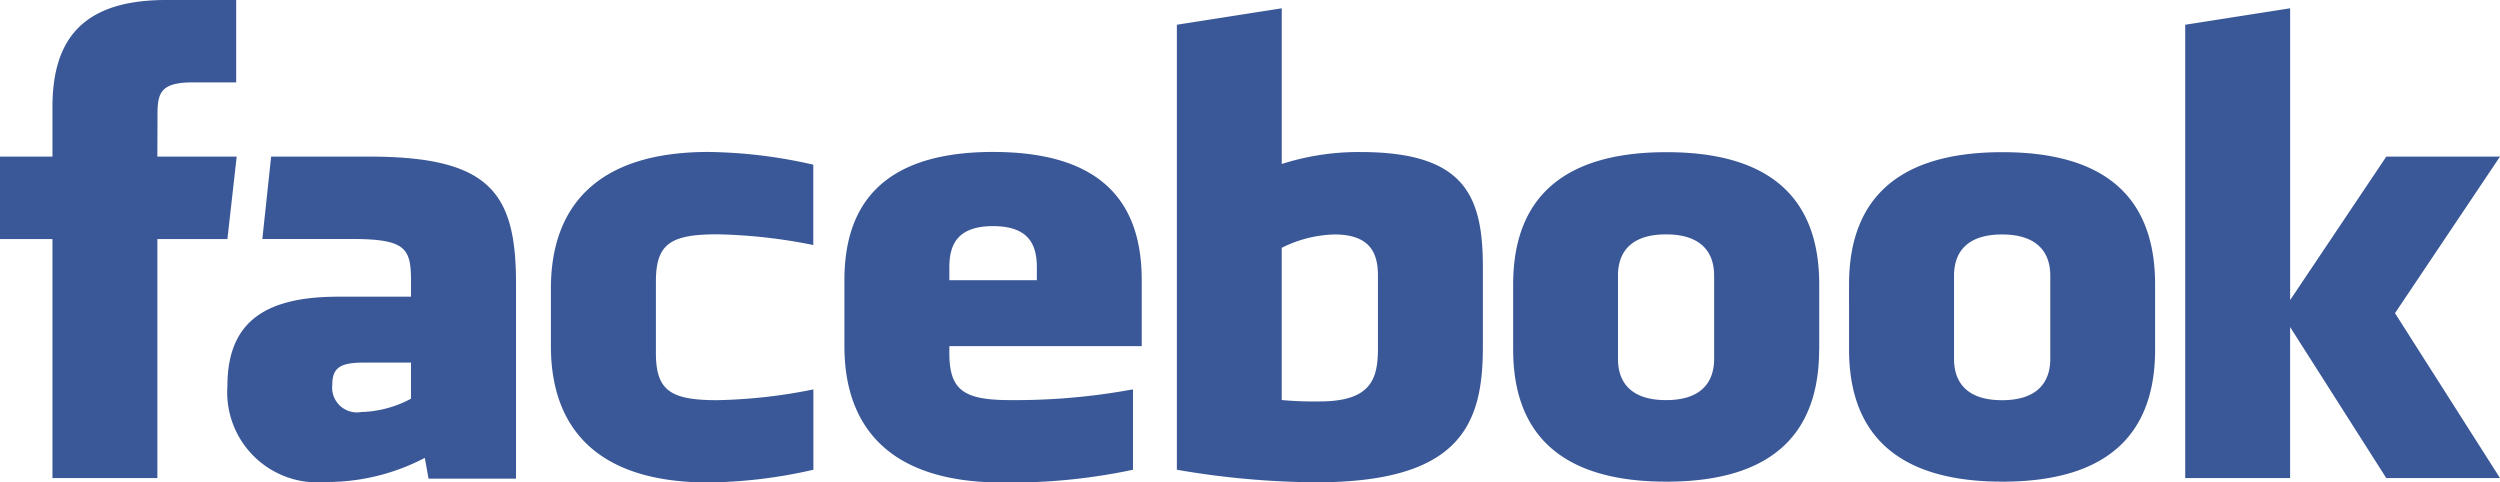 <svg xmlns="http://www.w3.org/2000/svg" viewBox="0 0 114 22">
  <defs>
    <style>
      .cls-1 {
        fill: #3a5897;
        fill-rule: evenodd;
      }
    </style>
  </defs>
  <path class="cls-1" d="M60.84,10.692a5.666,5.666,0,0,0-2.393.608v6.942a16.075,16.075,0,0,0,1.724.063c2.343,0,2.663-1.011,2.663-2.42V12.568c0-1.041-.367-1.877-1.994-1.877m-15.555-.379c-1.625,0-1.995.84-1.995,1.88v0.584h3.99V12.192c0-1.04-.371-1.88-1.995-1.88M15.153,17.539a1.131,1.131,0,0,0,1.322,1.249,5.065,5.065,0,0,0,2.267-.608V16.535H16.607c-1.01,0-1.454.176-1.454,1m60.819-6.847c-1.628,0-2.192.836-2.192,1.876v3.8c0,1.044.564,1.881,2.192,1.881s2.192-.838,2.192-1.881v-3.8c0-1.04-.569-1.876-2.192-1.876M7.176,21.8H2.392V10.9H0V7.141H2.392V4.886C2.392,1.822,3.742,0,7.576,0H10.77V3.757H8.775c-1.493,0-1.593.525-1.593,1.5L7.176,7.141h3.617L10.37,10.9H7.176V21.8Zm16.354,0.028H19.542l-0.171-.949a9.606,9.606,0,0,1-4.519,1.1A4.11,4.11,0,0,1,10.37,17.6c0-3,1.816-4.071,5.066-4.071h3.307V12.879c0-1.532-.187-1.981-2.689-1.981H11.963l0.4-3.757h4.472c5.491,0,6.695,1.634,6.695,5.768v8.916h0ZM37.09,11.174a24.162,24.162,0,0,0-4.388-.489c-2.145,0-2.793.446-2.793,2.159v3.243c0,1.714.649,2.161,2.793,2.161a24.093,24.093,0,0,0,4.388-.491V21.42A22.352,22.352,0,0,1,32.3,22c-5.138,0-7.179-2.542-7.179-6.216V13.152c0-3.675,2.041-6.223,7.179-6.223a22.4,22.4,0,0,1,4.786.581v3.663Zm14.974,4.61H43.29v0.3c0,1.714.649,2.161,2.793,2.161a29.562,29.562,0,0,0,5.581-.491V21.42a26.6,26.6,0,0,1-5.978.58c-5.138,0-7.181-2.542-7.181-6.216V12.775c0-3.213,1.517-5.846,6.78-5.846s6.778,2.6,6.778,5.846v3.009h0Zm15.554,0.069c0,3.55-1.078,6.14-7.608,6.14a38.3,38.3,0,0,1-6.345-.573V1.128l4.783-.75v7.1a11.465,11.465,0,0,1,3.59-.545c4.784,0,5.581,2.019,5.581,5.261v3.662h0Zm15.334,0.078c0,3.062-1.344,6.033-6.965,6.033S69,18.993,69,15.931V12.974c0-3.063,1.368-6.035,6.992-6.035s6.965,2.971,6.965,6.035v2.957h0Zm15.321,0c0,3.062-1.345,6.033-6.964,6.033s-6.993-2.971-6.993-6.033V12.974c0-3.063,1.369-6.035,6.993-6.035s6.964,2.971,6.964,6.035v2.957h0ZM114,21.8h-5.186l-4.385-6.888V21.8H99.646V1.128l4.784-.75V13.683l4.385-6.542H114l-4.788,7.139L114,21.8h0ZM91.293,10.692c-1.625,0-2.189.836-2.189,1.876v3.8c0,1.044.564,1.881,2.189,1.881s2.2-.838,2.2-1.881v-3.8c0-1.04-.574-1.876-2.2-1.876"/>
</svg>
